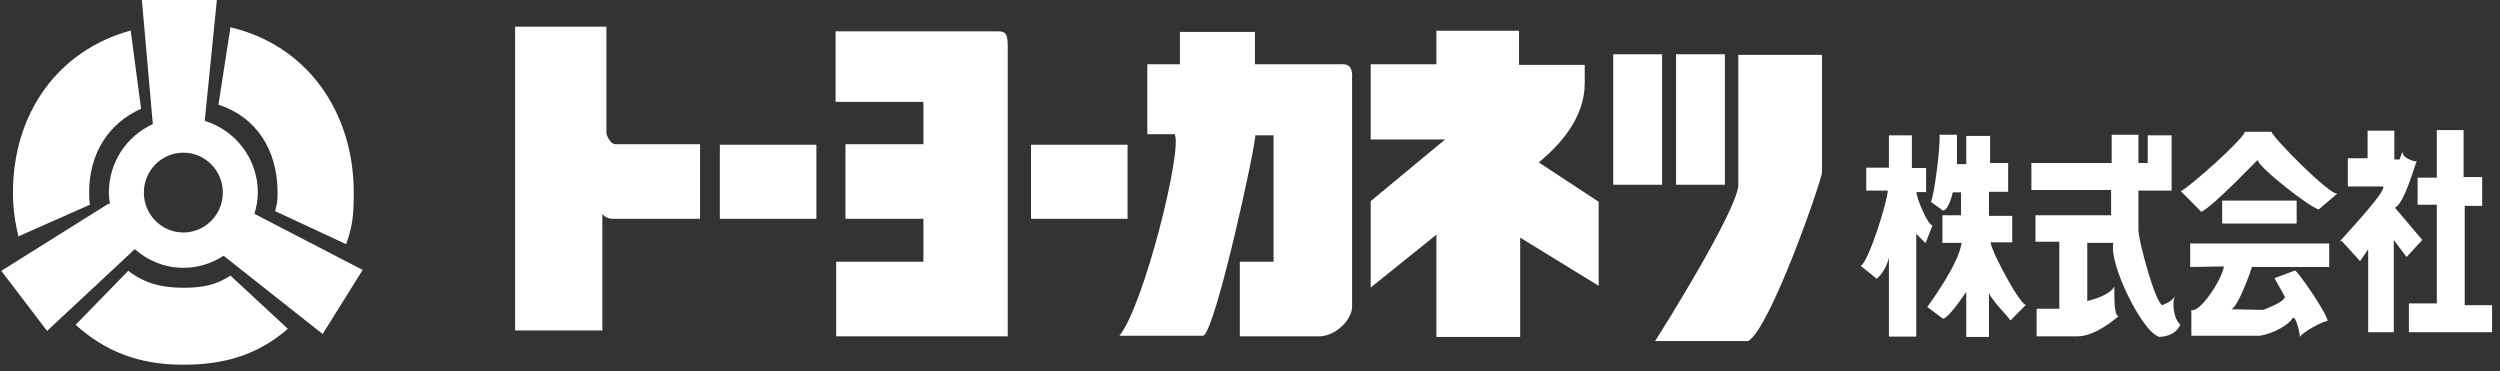 <svg
 xmlns="http://www.w3.org/2000/svg"
 xmlns:xlink="http://www.w3.org/1999/xlink"
 width="202px" height="30px">
<rect width="100%" height="100%" fill="#333333" stroke="none"/>
<path fill-rule="evenodd"  fill="rgb(255, 255, 255)"
 d="M201.359,24.659 L201.359,26.844 L194.639,26.844 L194.639,24.517 L196.895,24.517 L196.895,16.540 L195.344,16.540 L195.344,14.356 L196.895,14.356 L196.895,10.509 L199.057,10.509 L199.057,14.308 L200.560,14.308 L200.560,16.635 L199.150,16.635 L199.150,24.659 L201.359,24.659 ZM195.260,13.031 C195.289,12.958 195.303,12.948 195.296,13.027 C195.287,13.030 195.271,13.028 195.260,13.031 ZM195.719,19.389 L194.451,20.766 L193.417,19.389 L193.417,26.844 L191.350,26.844 L191.350,20.149 L190.691,21.098 L189.197,19.452 C189.166,19.476 189.138,19.498 189.093,19.531 C189.015,19.589 189.047,19.537 189.156,19.407 L189.140,19.389 C189.140,19.389 189.163,19.378 189.192,19.364 C189.870,18.568 192.766,15.503 192.571,15.068 L189.704,15.068 L189.704,12.788 L191.302,12.788 L191.302,10.557 L193.463,10.557 L193.463,12.883 L193.887,12.883 C193.887,12.883 194.169,11.979 194.169,12.456 C194.169,12.685 194.987,13.083 195.260,13.031 C195.075,13.484 194.241,16.490 193.511,16.777 L195.719,19.389 ZM182.420,12.931 C182.796,12.503 178.801,16.730 177.861,17.110 L176.216,15.448 C176.968,15.068 181.198,11.317 181.385,10.652 L183.548,10.652 C183.641,11.127 188.295,15.827 188.858,15.637 L187.355,16.920 C186.650,16.777 182.467,13.501 182.420,12.931 ZM174.478,27.223 C173.115,26.891 170.342,21.241 170.765,19.626 L168.650,19.626 L168.650,24.327 C169.167,24.185 170.436,23.852 170.812,23.187 C170.904,22.817 170.685,25.547 171.195,25.559 C170.924,25.722 169.352,27.176 167.851,27.176 L164.561,27.176 L164.561,24.944 L166.394,24.944 L166.394,19.531 L164.467,19.531 L164.467,17.395 L170.577,17.395 L170.577,15.353 L164.138,15.353 L164.138,13.168 L170.624,13.168 L170.624,10.889 L172.785,10.889 L172.785,13.168 L173.538,13.168 L173.538,10.937 L175.465,10.937 L175.465,15.400 L172.785,15.400 L172.785,18.534 C172.738,19.341 174.337,25.182 174.806,24.612 C174.806,24.612 175.511,24.375 175.746,23.900 C175.511,24.280 175.558,25.704 176.169,26.226 C175.981,26.701 175.465,27.176 174.478,27.223 ZM171.235,25.562 C171.220,25.565 171.208,25.559 171.195,25.559 C171.229,25.538 171.246,25.535 171.235,25.562 ZM162.446,25.894 C162.211,25.514 160.895,24.232 160.708,23.662 L160.708,27.223 L158.875,27.223 L158.875,23.615 C159.063,23.235 157.606,25.609 156.995,25.752 L155.726,24.802 C155.961,24.469 158.264,21.336 158.499,19.626 L156.949,19.626 L156.949,17.395 L158.451,17.395 L158.451,15.543 L157.794,15.543 C157.841,15.210 157.559,16.920 156.995,17.015 L156.009,16.303 C156.243,16.065 156.807,11.839 156.712,10.889 L158.122,10.889 L158.122,13.264 L158.875,13.264 L158.875,10.984 L160.801,10.984 L160.801,13.168 L162.259,13.168 L162.259,15.495 L160.708,15.495 L160.708,17.442 L162.587,17.442 L162.587,19.579 L160.943,19.579 C160.332,19.199 163.105,24.565 163.692,24.636 L162.446,25.894 ZM156.149,18.202 L155.584,19.650 L154.833,18.891 L154.833,27.200 L152.624,27.200 L152.624,20.814 C152.531,21.241 152.248,22.000 151.638,22.523 L150.345,21.478 C150.956,21.241 152.531,16.208 152.531,15.400 L150.792,15.400 L150.792,13.549 L152.624,13.549 L152.624,10.937 L154.480,10.937 L154.480,13.572 L155.632,13.572 L155.632,15.519 L154.856,15.519 C154.787,15.875 155.820,18.320 156.149,18.202 ZM133.732,27.556 C134.560,26.276 140.123,17.347 140.453,15.068 L140.453,4.527 L140.453,4.432 L147.220,4.432 L147.220,13.928 C147.172,14.641 143.038,26.559 141.251,27.556 L133.732,27.556 ZM135.424,4.384 L139.372,4.384 L139.372,14.925 L135.424,14.925 L135.424,4.384 ZM130.348,4.384 L134.297,4.384 L134.297,14.925 L130.348,14.925 L130.348,4.384 ZM122.830,27.223 L116.061,27.223 L116.061,18.962 L110.752,23.235 L110.752,16.255 L116.766,11.269 L110.752,11.269 L110.752,5.191 L116.061,5.191 L116.061,2.485 L122.736,2.485 L122.736,5.239 L128.045,5.239 L128.045,6.758 C128.045,9.512 126.025,11.744 124.332,13.121 L129.174,16.303 L129.174,23.092 L122.830,19.199 L122.830,27.223 ZM109.247,24.849 C109.200,25.846 107.931,27.176 106.568,27.176 L100.177,27.176 L100.177,21.146 L102.902,21.146 L102.902,10.937 L101.424,10.937 C101.526,11.476 98.213,26.808 97.216,27.129 L90.449,27.129 C92.423,24.707 95.571,12.076 94.914,10.842 L92.704,10.842 L92.704,5.191 L95.336,5.191 L95.336,2.580 L101.398,2.580 L101.398,5.191 L108.496,5.191 C109.106,5.191 109.294,5.571 109.247,6.378 L109.247,24.849 ZM83.305,11.697 L91.107,11.697 L91.107,17.680 L83.305,17.680 L83.305,11.697 ZM67.562,21.146 L74.611,21.146 L74.611,17.680 L68.314,17.680 L68.314,11.649 L74.611,11.649 L74.611,8.231 L67.515,8.231 L67.515,2.532 L67.562,2.532 L80.580,2.532 C81.190,2.532 81.425,2.627 81.425,3.720 L81.425,27.176 L67.562,27.176 L67.562,21.146 ZM58.163,11.697 L65.964,11.697 L65.964,17.680 L58.163,17.680 L58.163,11.697 ZM48.669,17.260 L48.669,26.701 L41.620,26.701 L41.620,2.153 L48.998,2.153 L48.998,10.809 C49.039,10.891 49.270,11.726 49.844,11.649 L56.565,11.649 L56.565,17.680 L49.468,17.680 C49.222,17.680 48.791,17.520 48.669,17.260 ZM18.068,20.663 C17.129,21.276 16.016,21.640 14.815,21.640 C13.307,21.640 11.945,21.060 10.888,20.133 L3.805,26.738 L0.107,21.886 L8.806,16.433 L8.897,16.555 C8.843,16.229 8.797,15.901 8.797,15.560 C8.797,13.093 10.258,10.980 12.348,10.027 L11.463,-0.007 L17.523,-0.007 L16.543,9.766 C19.018,10.520 20.832,12.814 20.832,15.560 C20.832,16.161 20.719,16.729 20.559,17.277 L29.304,21.810 L26.070,26.988 L18.068,20.663 ZM14.815,12.336 C13.053,12.336 11.624,13.780 11.624,15.560 C11.624,17.340 13.053,18.785 14.815,18.785 C16.577,18.785 18.006,17.340 18.006,15.560 C18.006,13.780 16.577,12.336 14.815,12.336 ZM22.229,17.058 C22.391,16.433 22.428,16.238 22.428,15.560 C22.428,12.127 20.726,9.450 17.652,8.460 L18.619,2.207 C24.731,3.627 28.582,8.954 28.582,15.560 C28.582,17.258 28.517,18.225 27.966,19.728 L22.229,17.058 ZM7.273,16.537 L1.535,19.078 L1.527,19.211 C1.214,18.047 1.048,16.823 1.048,15.560 C1.048,9.136 4.701,4.066 10.560,2.468 L11.399,8.786 C8.735,9.984 7.202,12.425 7.202,15.560 C7.202,15.984 7.207,16.133 7.273,16.537 ZM14.815,23.252 C16.339,23.252 17.429,23.049 18.619,22.269 L23.260,26.568 C20.857,28.639 18.221,29.470 14.815,29.470 C11.293,29.470 8.546,28.442 6.112,26.242 L10.367,21.878 C11.655,22.888 13.059,23.252 14.815,23.252 ZM185.569,16.208 L185.569,18.060 L179.553,18.060 L179.553,16.208 L185.569,16.208 ZM188.200,21.573 L181.950,21.573 C181.856,21.953 180.868,24.707 180.305,24.992 L182.937,25.039 C182.561,25.087 184.440,24.565 184.628,23.994 L183.783,22.475 L185.428,21.858 C185.663,21.858 188.200,25.609 188.059,25.942 C187.777,25.894 185.945,26.891 185.851,27.223 C185.851,27.223 185.569,25.467 185.240,25.704 C184.957,26.226 183.735,26.939 182.608,27.129 L177.062,27.129 L177.062,25.039 C177.720,25.324 179.506,22.666 179.694,21.526 L176.968,21.573 L176.968,19.674 L188.200,19.674 L188.200,21.573 Z"/>
</svg>
